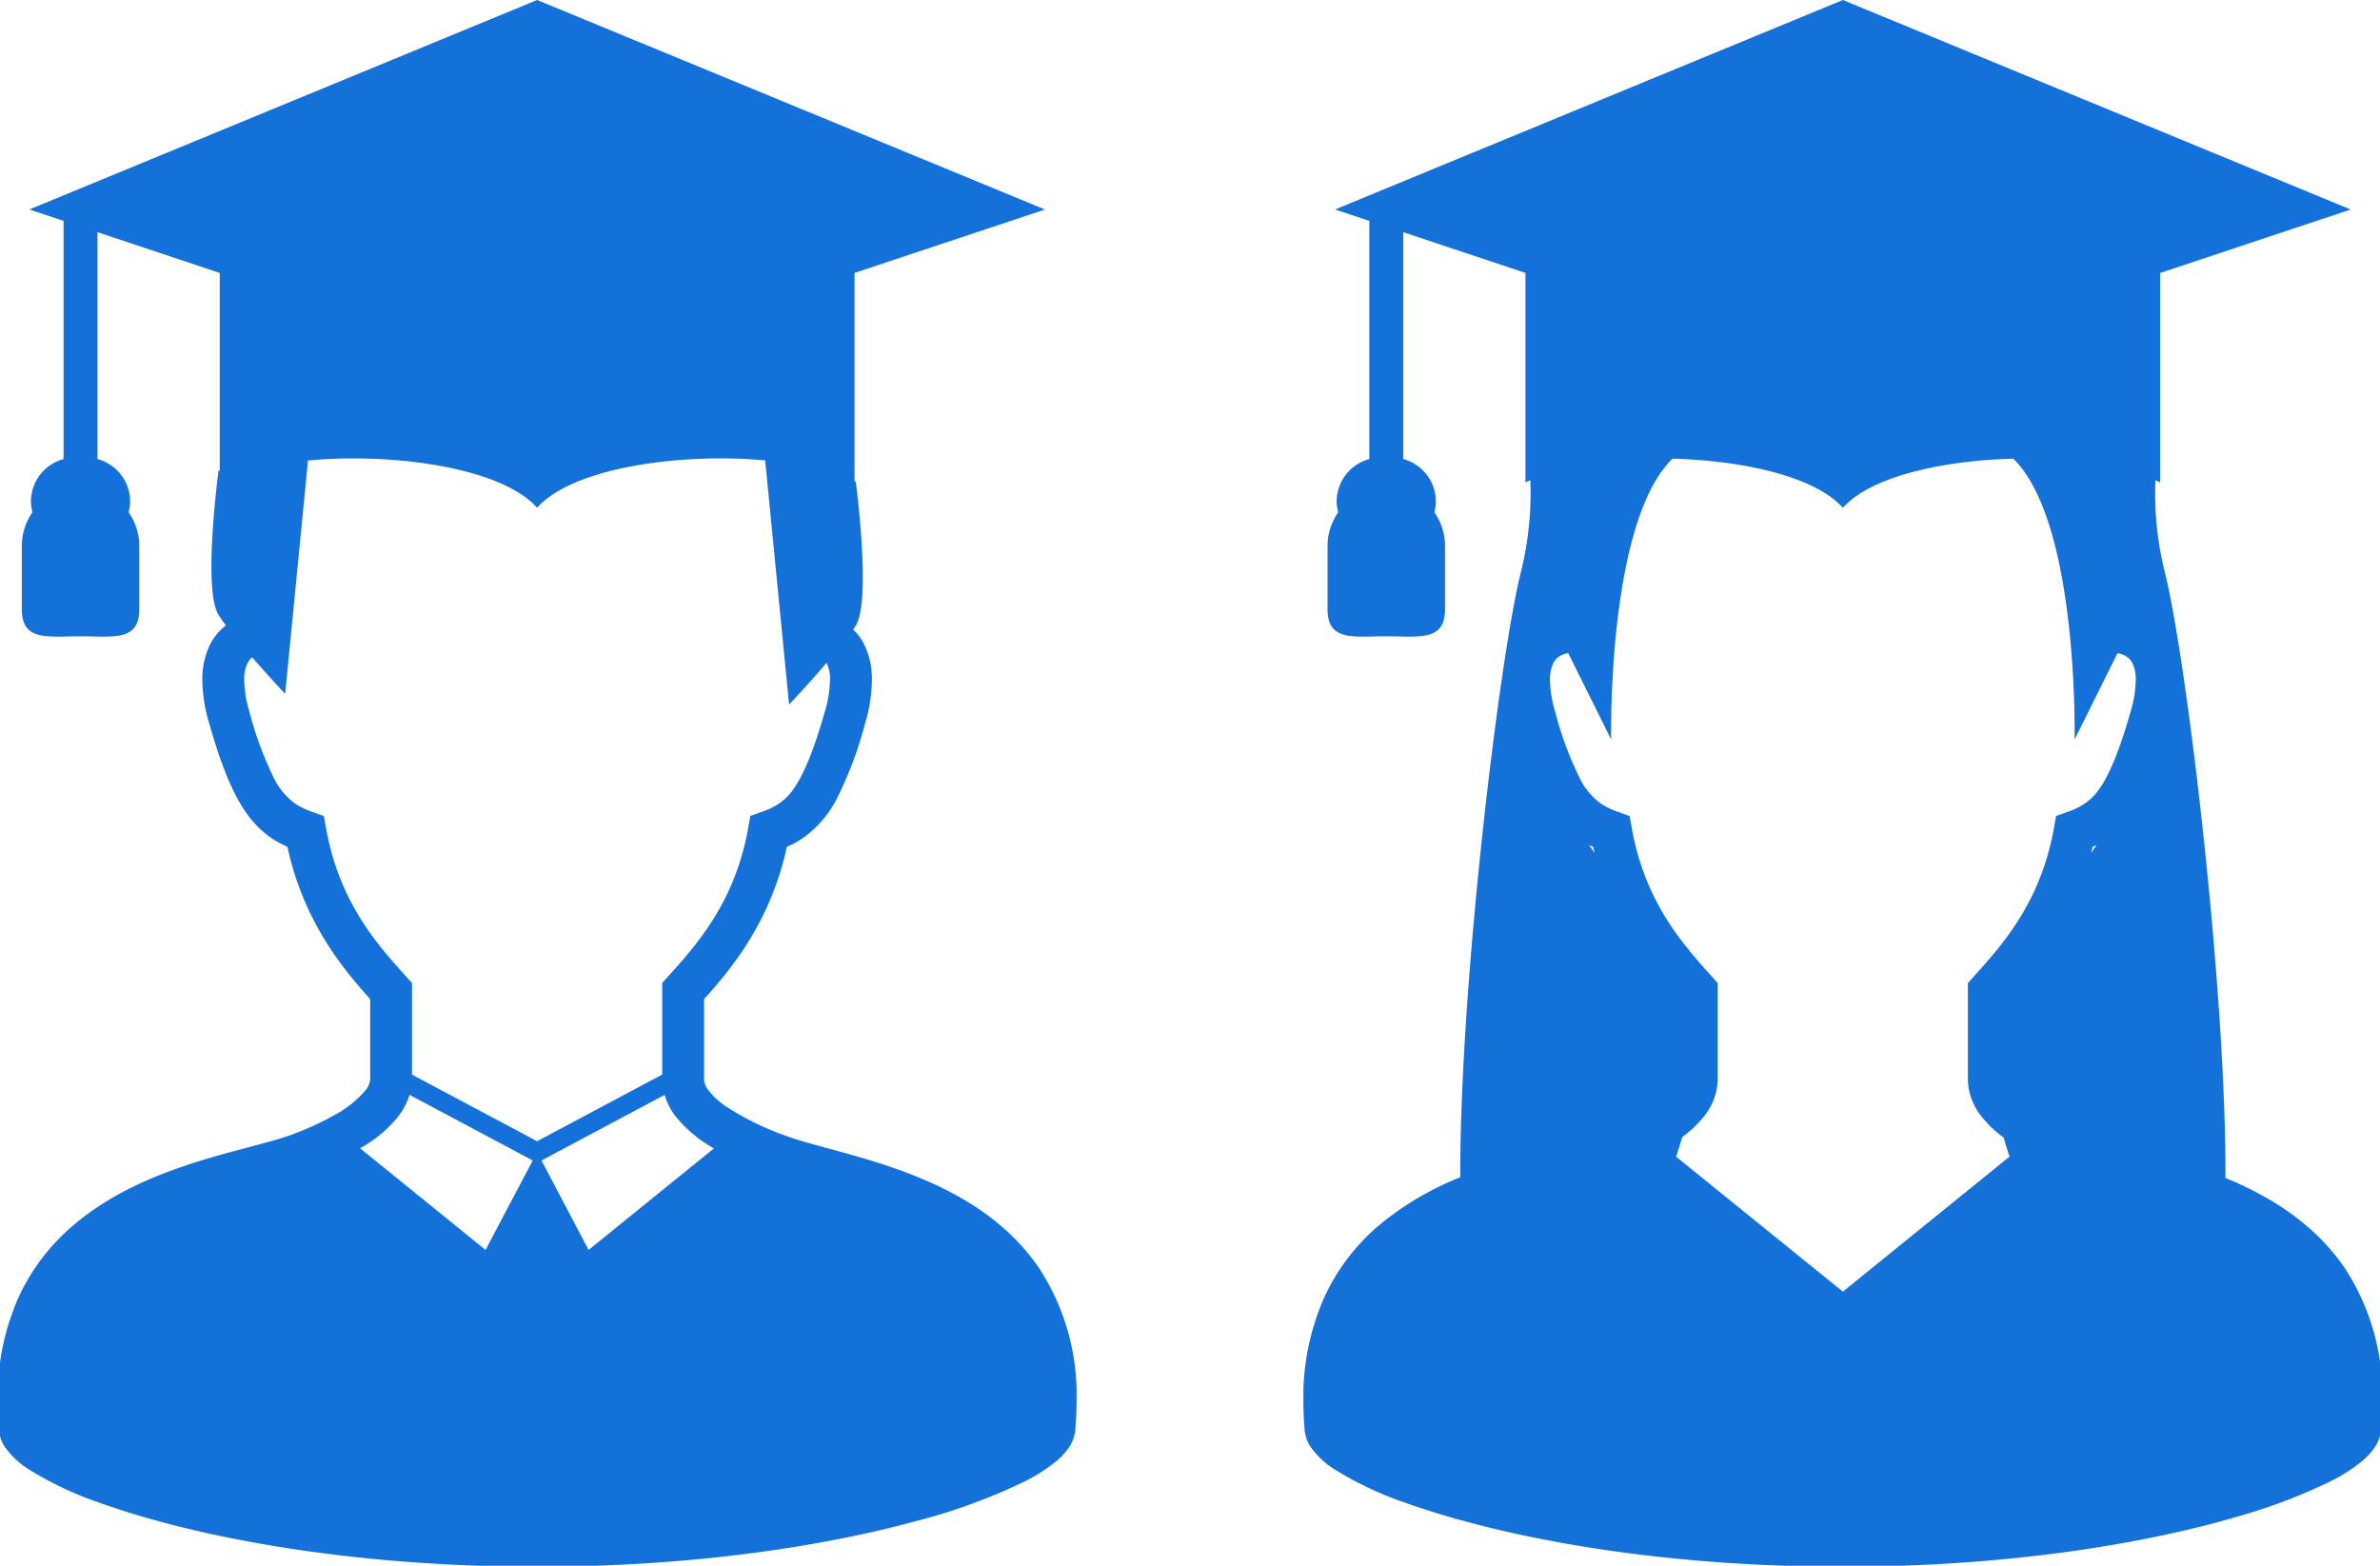 <svg xmlns="http://www.w3.org/2000/svg" xmlns:xlink="http://www.w3.org/1999/xlink" width="304" height="200" viewBox="0 0 304 200">
  <defs>
    <clipPath id="clip-path">
      <rect id="長方形_25468" data-name="長方形 25468" width="304" height="200" rx="3" transform="translate(310 5468)" fill="#f2f5f7"/>
    </clipPath>
    <clipPath id="clip-path-2">
      <rect id="長方形_25471" data-name="長方形 25471" width="137.813" height="200.121" fill="#1571da"/>
    </clipPath>
    <clipPath id="clip-path-3">
      <rect id="長方形_25472" data-name="長方形 25472" width="137.817" height="200.121" fill="#1571da"/>
    </clipPath>
  </defs>
  <g id="culture_numbere09" transform="translate(-310 -5468)" clip-path="url(#clip-path)">
    <g id="グループ_12985" data-name="グループ 12985" transform="translate(309.701 5468)">
      <g id="グループ_12984" data-name="グループ 12984" transform="translate(0 0)" clip-path="url(#clip-path-2)">
        <path id="パス_54628" data-name="パス 54628" d="M133.164,162.192c-4.34-6.5-10.932-10.093-17.124-12.427-3.107-1.167-6.145-2.03-8.819-2.763s-4.994-1.337-6.554-1.926a35.8,35.8,0,0,1-7.626-3.74,9.7,9.7,0,0,1-2.228-2.04,2.47,2.47,0,0,1-.582-1.442V127.628c3.492-3.887,8.509-9.906,10.57-19.453a13,13,0,0,0,2.12-1.17,14.15,14.15,0,0,0,4.385-5.218,49.288,49.288,0,0,0,3.5-9.413,20.033,20.033,0,0,0,.865-5.476,9.943,9.943,0,0,0-1.076-4.754,7.34,7.34,0,0,0-1.321-1.739c.116-.17.235-.34.332-.5,2.027-3.22,0-18.378,0-18.378l-.156-.059V34.862l24.323-8.1L68.908,0,4.043,26.758l4.378,1.458V58.638a5.622,5.622,0,0,0-4.169,5.417,5.536,5.536,0,0,0,.193,1.386,7.467,7.467,0,0,0-1.358,4.29v8.1c0,4.139,3.358,3.446,7.5,3.446s7.5.693,7.5-3.446v-8.1a7.467,7.467,0,0,0-1.358-4.29,5.554,5.554,0,0,0,.193-1.386,5.624,5.624,0,0,0-4.169-5.417V29.657l15.613,5.205v25.23l-.16.063s-2.025,15.157,0,18.371c.252.4.575.86.945,1.357a7.3,7.3,0,0,0-1.931,2.259A9.982,9.982,0,0,0,26.143,86.9a20.184,20.184,0,0,0,.868,5.476c1.563,5.444,2.973,8.958,4.8,11.538A12.712,12.712,0,0,0,34.895,107a12.886,12.886,0,0,0,2.118,1.17c2.062,9.547,7.078,15.566,10.57,19.453v10.227a2.5,2.5,0,0,1-.629,1.452,13.732,13.732,0,0,1-4.064,3.2A36.167,36.167,0,0,1,37.2,145.06c-2.13.755-5.563,1.54-9.409,2.645-5.779,1.671-12.61,4.077-18.169,8.844a26.647,26.647,0,0,0-6.925,9.1,31.43,31.43,0,0,0-2.7,13.3q0,1.8.158,3.724a4.736,4.736,0,0,0,.825,2.23,10.758,10.758,0,0,0,3.049,2.818,44.073,44.073,0,0,0,9.258,4.326c11.814,4.214,31.379,8.072,55.617,8.076,19.694,0,36.317-2.557,48.182-5.767a74.267,74.267,0,0,0,14.1-5.13,20.967,20.967,0,0,0,4.2-2.724,8.248,8.248,0,0,0,1.44-1.6,4.711,4.711,0,0,0,.821-2.23c.108-1.282.16-2.517.16-3.714a29.517,29.517,0,0,0-4.649-16.766m-70.838-2.534L46.3,146.679c.454-.275.915-.543,1.347-.84a15.859,15.859,0,0,0,3.573-3.3,8.6,8.6,0,0,0,1.386-2.691l15.738,8.383Zm-9.394-22.389V125.577l-.686-.765c-3.649-4.064-8.589-9.455-10.3-19.045l-.27-1.533-1.463-.523a9.389,9.389,0,0,1-2.263-1.1,8.842,8.842,0,0,1-2.712-3.332A44.468,44.468,0,0,1,32.155,90.9a14.862,14.862,0,0,1-.661-4.008,4.64,4.64,0,0,1,.444-2.226,2.175,2.175,0,0,1,.571-.7c2.156,2.482,4.211,4.665,4.211,4.665l2.921-29.811c10.892-1.014,24.7.9,29.265,6.036,4.55-5.12,18.257-7.036,29.128-6.052l3.057,31.2s2.434-2.586,4.786-5.333a4.694,4.694,0,0,1,.441,2.217,15,15,0,0,1-.66,4.008c-1.475,5.195-2.8,8.22-4.012,9.893a7.165,7.165,0,0,1-1.782,1.811,9.409,9.409,0,0,1-2.261,1.1l-1.467.523-.268,1.533c-1.713,9.589-6.653,14.981-10.3,19.045l-.687.765v11.692l-15.975,8.514Zm22.556,22.389-6.014-11.423,15.726-8.38a8.426,8.426,0,0,0,1.3,2.612,16.725,16.725,0,0,0,5,4.221Z" transform="translate(0)" fill="#1571da"/>
      </g>
    </g>
    <g id="グループ_12987" data-name="グループ 12987" transform="translate(476.481 5468)">
      <g id="グループ_12986" data-name="グループ 12986" transform="translate(0 0)" clip-path="url(#clip-path-3)">
        <path id="パス_54629" data-name="パス 54629" d="M133.164,162.192c-3.933-5.895-9.723-9.387-15.386-11.731.1-24.057-4.966-66.259-7.723-77.287a41.756,41.756,0,0,1-1.223-11.836c.2.095.432.18.614.281V34.862l24.325-8.1L68.911,0,4.044,26.758l4.38,1.458V58.638a5.624,5.624,0,0,0-4.172,5.417,5.537,5.537,0,0,0,.2,1.386,7.457,7.457,0,0,0-1.36,4.29v8.1c0,4.139,3.359,3.446,7.5,3.446s7.5.693,7.5-3.446v-8.1a7.467,7.467,0,0,0-1.359-4.29,5.534,5.534,0,0,0,.19-1.386,5.62,5.62,0,0,0-4.167-5.417V29.657l15.612,5.205V61.62c.185-.1.424-.186.623-.281a41.808,41.808,0,0,1-1.231,11.836c-2.751,11.014-7.811,53.122-7.716,77.2A38.394,38.394,0,0,0,9.62,156.549a26.639,26.639,0,0,0-6.921,9.1,31.453,31.453,0,0,0-2.7,13.3q0,1.8.162,3.724a4.764,4.764,0,0,0,.822,2.23,10.8,10.8,0,0,0,3.05,2.818,44.143,44.143,0,0,0,9.26,4.326c1.825.651,3.853,1.288,6.039,1.912-.052.141-.087.229-.087.229s.072-.082.176-.206c11.949,3.39,29.041,6.137,49.489,6.14,19.692,0,36.315-2.557,48.181-5.767.458-.124.856-.255,1.3-.38l.174.213s-.033-.095-.085-.239a71.793,71.793,0,0,0,12.708-4.724,20.9,20.9,0,0,0,4.2-2.724,8.239,8.239,0,0,0,1.438-1.6,4.626,4.626,0,0,0,.821-2.23c.111-1.282.163-2.517.163-3.714a29.5,29.5,0,0,0-4.653-16.765M36.482,107.925c.175.091.356.167.531.249.057.261.12.517.181.772-.243-.344-.485-.693-.713-1.02m64.144,1.02c.062-.255.118-.51.177-.772.18-.082.36-.157.536-.249-.232.327-.474.677-.713,1.02M105.661,90.9c-1.478,5.195-2.8,8.22-4.011,9.893a7.17,7.17,0,0,1-1.782,1.811,9.353,9.353,0,0,1-2.263,1.1l-1.463.523-.272,1.533c-1.71,9.589-6.65,14.981-10.3,19.045l-.69.765v12.277a7.744,7.744,0,0,0,1.625,4.613,14.054,14.054,0,0,0,2.941,2.848c.234.808.481,1.615.755,2.429L68.91,164.985l-21.3-17.237c.285-.843.541-1.674.783-2.5a14.792,14.792,0,0,0,2.822-2.7,7.768,7.768,0,0,0,1.717-4.688V125.578l-.685-.765c-3.648-4.064-8.589-9.455-10.3-19.045l-.271-1.533-1.463-.523a9.394,9.394,0,0,1-2.261-1.1,8.858,8.858,0,0,1-2.713-3.332,44.507,44.507,0,0,1-3.078-8.373A14.8,14.8,0,0,1,31.5,86.9a4.688,4.688,0,0,1,.433-2.21.16.16,0,0,0,.018-.029,2.263,2.263,0,0,1,1.268-1.073,3.422,3.422,0,0,1,.613-.16l5.483,11.034s-.571-27.7,7.834-35.872c9.027.232,18.2,2.272,21.763,6.277,3.559-4.005,12.731-6.045,21.763-6.277,8.4,8.177,7.83,35.872,7.83,35.872l5.486-11.031a2.974,2.974,0,0,1,1.1.4,2.136,2.136,0,0,1,.778.843c.007,0,.007,0,.007,0a4.681,4.681,0,0,1,.444,2.226,14.827,14.827,0,0,1-.66,4.008" fill="#1571da"/>
      </g>
    </g>
  </g>
</svg>
